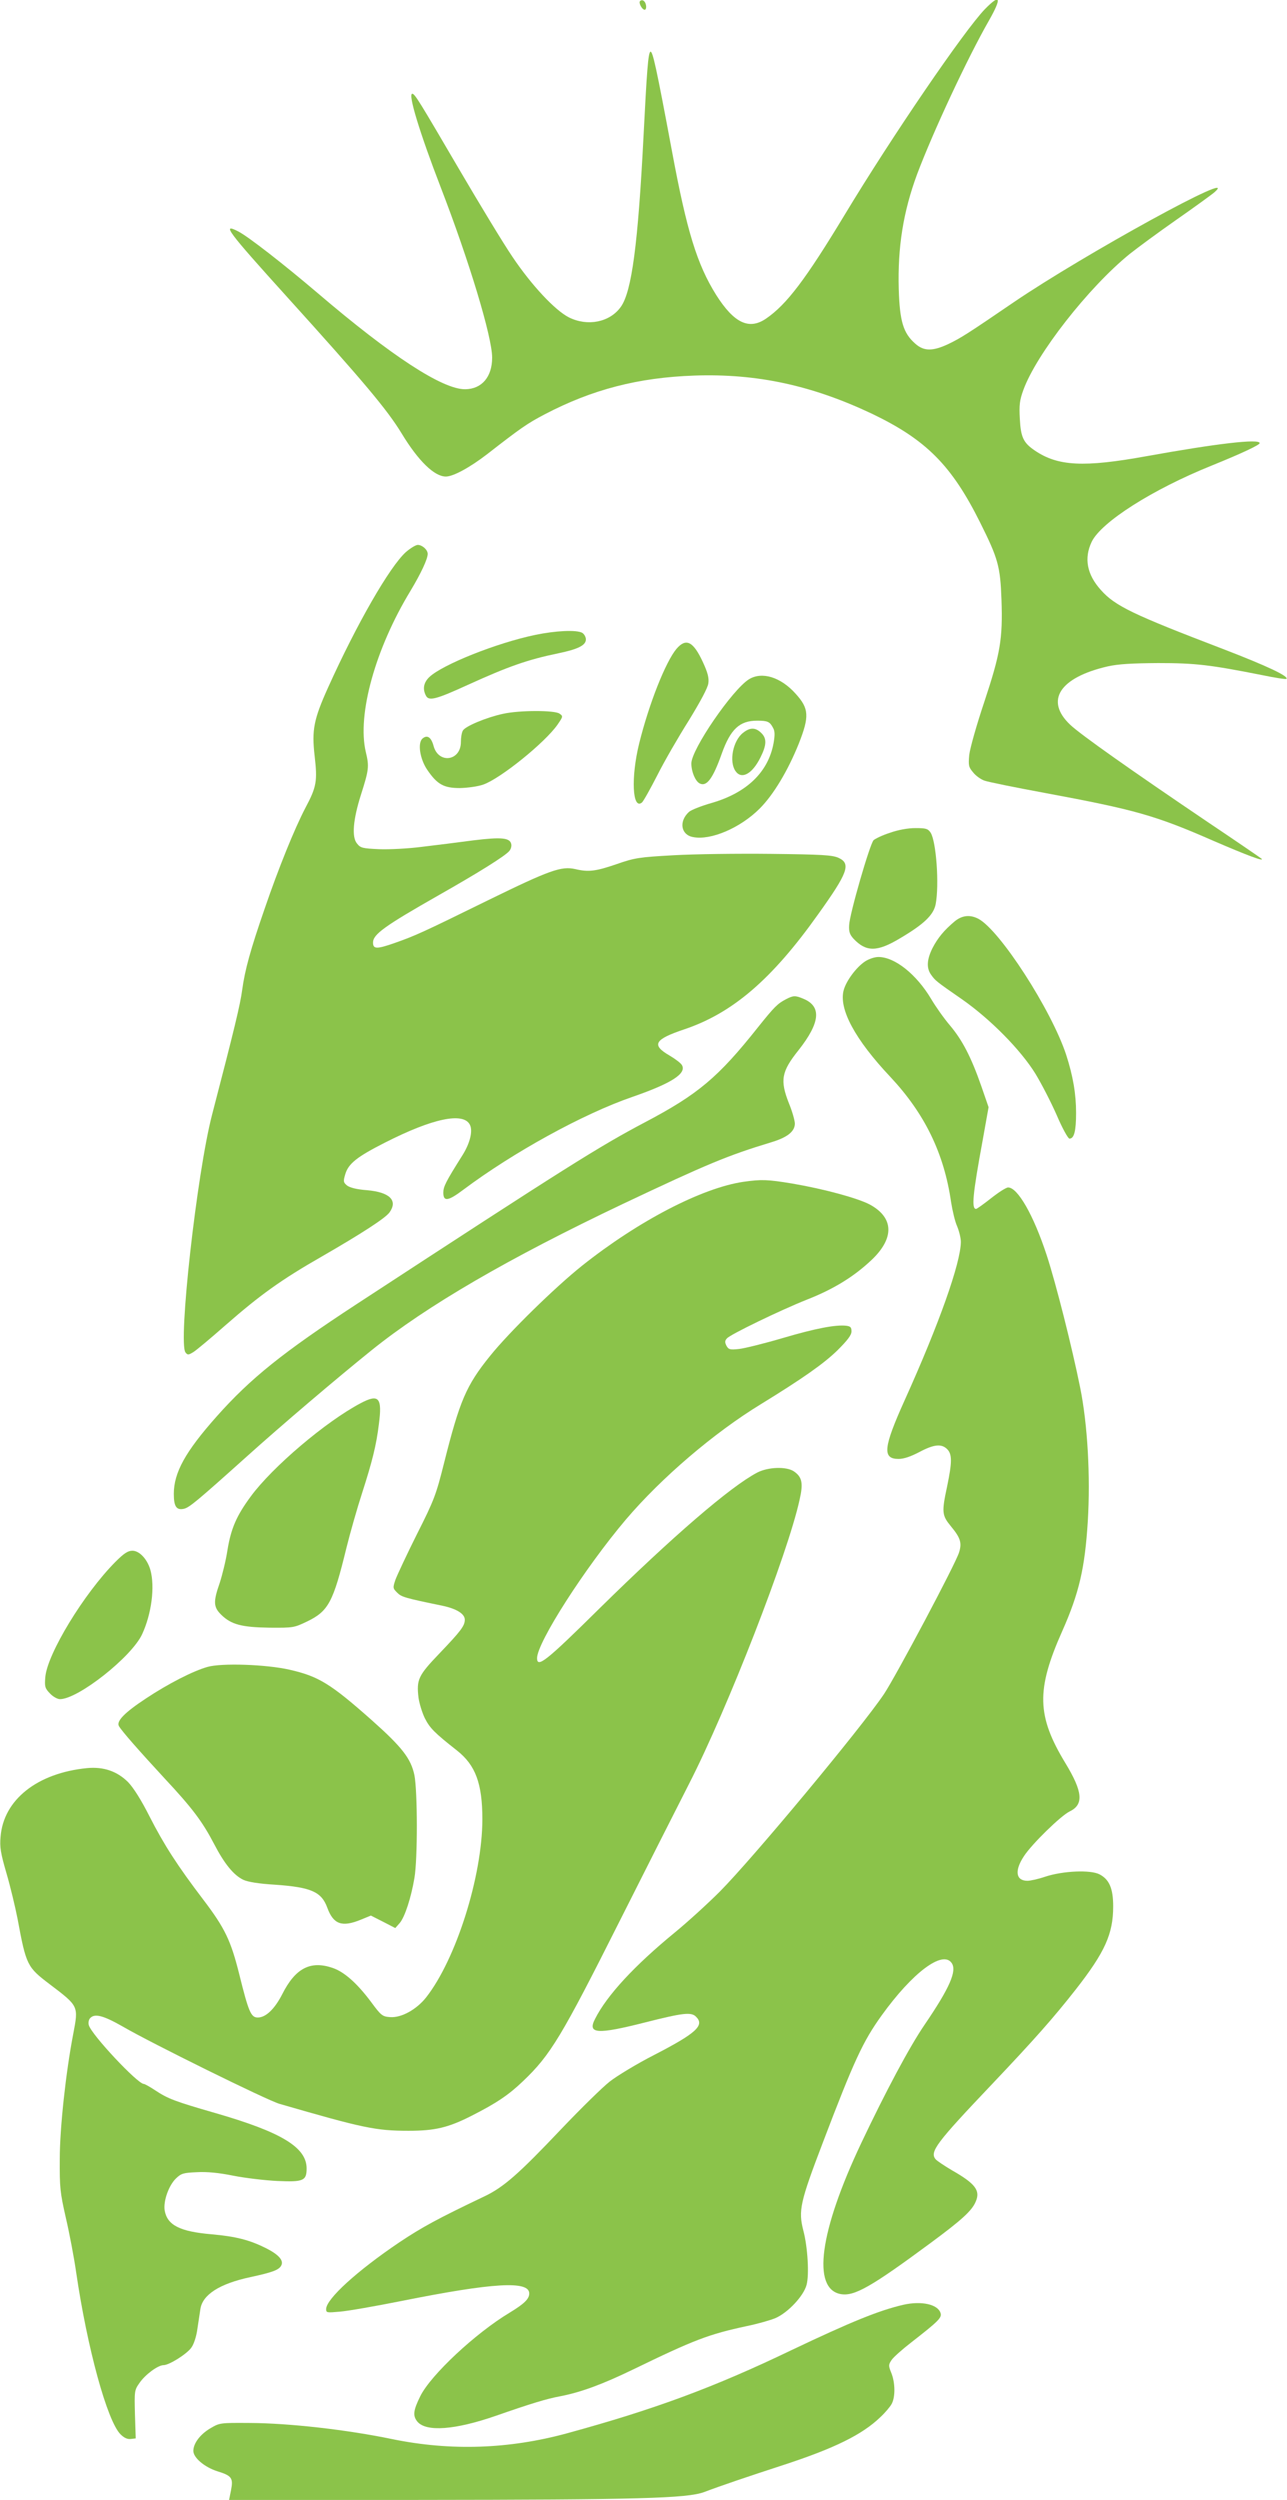 <?xml version="1.0" standalone="no"?>
<!DOCTYPE svg PUBLIC "-//W3C//DTD SVG 20010904//EN"
 "http://www.w3.org/TR/2001/REC-SVG-20010904/DTD/svg10.dtd">
<svg version="1.0" xmlns="http://www.w3.org/2000/svg"
 width="659pt" height="1280pt" viewBox="0 0 659 1280"
 preserveAspectRatio="xMidYMid meet">
<g transform="translate(0,1280) scale(0.1,-0.1)"
fill="#8bc34a" stroke="none">
<path d="M3277 12794 c-8 -9 11 -44 24 -44 6 0 9 10 7 22 -3 22 -19 34 -31 22z"/>
<path d="M5043 12753 c-106 -110 -475 -650 -718 -1053 -200 -331 -297 -459
-402 -531 -87 -60 -164 -24 -256 121 -98 157 -150 326 -226 735 -80 428 -99
517 -111 510 -11 -7 -18 -98 -35 -435 -28 -547 -60 -793 -116 -871 -56 -79
-170 -102 -266 -54 -71 36 -191 164 -289 310 -45 66 -168 269 -274 450 -202
345 -226 385 -239 385 -23 0 38 -200 146 -480 146 -378 263 -766 263 -871 0
-99 -53 -161 -138 -162 -116 -1 -378 170 -755 492 -174 148 -356 290 -407 316
-87 45 -56 3 245 -330 397 -439 518 -583 592 -705 85 -140 167 -220 226 -220
38 0 124 47 212 115 171 133 205 157 295 204 243 127 478 188 766 198 320 11
602 -50 910 -196 277 -133 407 -264 553 -557 92 -184 103 -225 109 -394 7
-203 -6 -276 -88 -524 -40 -119 -73 -237 -77 -271 -5 -55 -3 -63 20 -90 13
-17 40 -36 58 -42 19 -7 158 -35 309 -63 463 -86 566 -115 865 -246 169 -73
260 -107 245 -91 -3 3 -124 86 -270 184 -398 269 -656 451 -710 502 -131 124
-55 242 192 299 54 12 122 16 258 17 192 0 266 -9 529 -61 67 -14 125 -23 128
-20 13 13 -96 65 -322 152 -465 178 -555 221 -628 303 -72 80 -87 163 -47 247
49 101 311 268 614 390 160 65 246 106 246 115 0 24 -220 -2 -581 -67 -320
-58 -452 -51 -570 29 -59 40 -72 68 -77 162 -4 71 -1 96 18 148 66 183 333
525 545 697 39 31 146 110 239 175 93 65 180 128 195 141 143 127 -669 -319
-1029 -564 -237 -162 -271 -183 -333 -213 -81 -38 -126 -38 -170 1 -62 54 -80
115 -85 279 -6 216 23 397 94 589 82 218 258 595 368 787 67 118 59 140 -21
58z"/>
<path d="M2078 9973 c-83 -75 -252 -369 -398 -693 -74 -164 -84 -218 -69 -350
15 -130 10 -159 -47 -266 -56 -107 -137 -307 -209 -517 -73 -211 -101 -313
-115 -416 -10 -75 -39 -196 -154 -638 -78 -300 -175 -1171 -136 -1218 11 -14
15 -13 40 2 16 10 90 72 165 138 176 154 284 232 492 351 208 120 328 198 348
227 43 61 0 103 -116 113 -53 4 -87 13 -102 24 -19 16 -20 21 -9 58 16 54 60
89 202 161 245 125 403 158 436 92 16 -31 1 -94 -38 -156 -87 -138 -98 -161
-98 -192 0 -47 25 -43 102 15 255 191 614 389 867 476 199 69 277 119 253 162
-5 10 -34 32 -63 49 -95 55 -79 83 76 135 246 83 447 255 683 587 154 215 171
261 105 291 -32 14 -85 17 -345 20 -168 2 -392 -1 -498 -7 -179 -10 -199 -13
-294 -46 -105 -36 -143 -41 -210 -25 -72 16 -129 -4 -446 -159 -342 -168 -373
-182 -484 -221 -87 -30 -106 -30 -106 4 0 42 60 85 334 241 208 118 344 203
364 228 8 9 12 24 10 34 -6 34 -50 38 -196 20 -75 -10 -193 -25 -262 -33 -69
-9 -167 -14 -219 -12 -85 4 -95 6 -113 29 -28 33 -20 123 20 249 41 129 43
145 25 220 -45 191 49 529 229 825 54 90 88 163 88 189 0 21 -28 46 -51 46
-10 0 -38 -17 -61 -37z"/>
<path d="M2740 9549 c-197 -41 -475 -152 -542 -216 -29 -28 -35 -61 -17 -95
15 -29 52 -19 216 56 207 94 303 128 462 161 101 21 141 41 141 71 0 13 -9 28
-19 34 -30 16 -136 11 -241 -11z"/>
<path d="M3464 9478 c-56 -67 -141 -282 -191 -484 -43 -174 -35 -343 14 -303
8 7 43 70 79 140 35 70 108 196 161 280 60 98 97 167 100 190 4 28 -3 55 -28
109 -49 106 -86 125 -135 68z"/>
<path d="M3835 9322 c-85 -53 -295 -359 -295 -431 0 -42 20 -90 42 -102 36
-19 68 23 114 153 45 125 91 168 181 168 54 0 65 -5 82 -38 9 -16 9 -37 2 -77
-27 -148 -137 -254 -316 -306 -53 -15 -106 -36 -117 -46 -53 -48 -42 -118 21
-129 91 -18 242 47 341 146 70 70 144 193 200 332 55 140 53 180 -16 256 -76
85 -172 115 -239 74z"/>
<path d="M2575 9145 c-84 -18 -194 -64 -205 -86 -6 -10 -10 -36 -10 -58 0 -98
-115 -114 -140 -20 -12 44 -32 58 -56 38 -27 -22 -14 -106 24 -161 51 -75 85
-93 167 -93 40 1 92 8 120 18 88 31 316 215 380 307 28 41 29 43 10 56 -24 18
-206 18 -290 -1z"/>
<path d="M3805 9048 c-52 -40 -73 -147 -39 -196 31 -45 86 -15 128 70 32 64
33 98 3 126 -29 28 -57 28 -92 0z"/>
<path d="M4557 8536 c-38 -12 -75 -30 -84 -38 -19 -20 -123 -378 -125 -435 -2
-33 3 -48 22 -69 65 -69 121 -69 239 2 122 72 171 119 182 174 19 100 3 322
-26 367 -14 20 -23 23 -78 23 -38 0 -88 -9 -130 -24z"/>
<path d="M4889 8083 c-55 -46 -87 -85 -114 -137 -29 -58 -32 -102 -8 -136 22
-31 25 -34 158 -126 146 -102 301 -259 377 -382 31 -51 80 -146 109 -212 28
-66 58 -120 65 -120 24 0 34 38 34 132 0 98 -16 190 -51 298 -75 228 -340 639
-450 696 -43 22 -83 17 -120 -13z"/>
<path d="M4429 7877 c-45 -30 -96 -99 -109 -147 -26 -96 58 -252 239 -444 176
-188 275 -391 311 -641 7 -44 20 -100 31 -124 10 -24 19 -60 19 -80 -1 -108
-111 -419 -288 -811 -109 -242 -115 -300 -31 -300 27 0 62 12 106 35 75 40
114 44 143 15 26 -26 25 -68 0 -189 -29 -135 -27 -150 20 -207 48 -58 56 -84
41 -132 -16 -56 -322 -631 -384 -725 -116 -173 -673 -843 -842 -1013 -60 -60
-164 -155 -230 -209 -206 -169 -347 -321 -408 -442 -40 -77 9 -81 257 -18 193
49 236 54 260 29 45 -44 2 -84 -213 -195 -90 -46 -192 -108 -229 -137 -37 -29
-148 -138 -248 -243 -218 -230 -295 -298 -394 -345 -239 -114 -318 -157 -435
-235 -215 -145 -375 -290 -375 -342 0 -19 4 -19 71 -13 39 3 182 28 317 55
470 94 652 104 652 38 0 -28 -26 -53 -100 -98 -175 -105 -404 -319 -458 -428
-36 -73 -39 -100 -15 -130 45 -54 193 -43 403 30 178 62 259 87 330 100 104
20 215 61 370 136 317 154 389 181 584 223 54 11 121 30 147 41 64 28 144 113
159 170 14 51 6 192 -16 276 -27 105 -18 145 101 457 158 415 204 514 299 646
159 221 313 336 359 269 28 -40 -10 -127 -138 -315 -78 -114 -200 -343 -326
-609 -213 -451 -252 -743 -105 -771 70 -13 156 36 463 263 157 116 210 164
229 210 25 57 -1 92 -122 161 -39 23 -76 48 -83 56 -32 38 3 84 287 383 221
233 317 342 430 486 150 192 192 285 192 426 0 92 -20 138 -70 164 -46 24
-187 18 -278 -12 -35 -12 -76 -21 -91 -21 -60 0 -67 52 -18 126 41 63 190 208
234 229 73 35 68 100 -22 248 -146 241 -150 374 -16 675 87 196 116 323 131
562 14 231 -1 497 -39 685 -41 204 -124 534 -172 680 -67 204 -148 345 -197
345 -10 0 -49 -25 -87 -55 -38 -30 -73 -55 -77 -55 -24 0 -18 71 34 353 l30
168 -37 107 c-53 152 -98 237 -161 312 -30 35 -73 96 -96 135 -75 126 -186
215 -270 215 -20 0 -49 -10 -69 -23z"/>
<path d="M4025 7684 c-44 -23 -60 -39 -144 -144 -204 -257 -307 -343 -576
-485 -237 -125 -398 -226 -1480 -933 -376 -246 -542 -379 -716 -575 -160 -180
-219 -287 -219 -396 0 -66 14 -85 53 -76 27 7 65 38 319 266 180 162 460 400
640 545 283 228 701 471 1288 750 431 204 537 248 758 315 84 25 122 56 122
96 0 15 -13 62 -30 103 -47 119 -39 163 49 273 111 141 119 224 25 263 -42 18
-52 17 -89 -2z"/>
<path d="M3807 6749 c-212 -31 -538 -200 -827 -430 -139 -111 -373 -340 -471
-462 -122 -151 -155 -229 -235 -547 -41 -163 -50 -189 -139 -365 -52 -104
-101 -209 -110 -233 -14 -42 -14 -44 9 -67 22 -22 39 -27 233 -67 70 -15 113
-41 113 -71 0 -31 -19 -57 -131 -174 -107 -112 -117 -132 -106 -226 4 -28 18
-75 32 -104 26 -51 48 -74 165 -166 95 -75 130 -169 130 -353 -1 -293 -135
-716 -288 -911 -50 -63 -127 -105 -184 -101 -40 3 -46 7 -99 79 -72 96 -137
153 -196 173 -114 39 -191 -2 -258 -135 -39 -76 -84 -119 -125 -119 -35 0 -47
28 -95 222 -43 172 -73 235 -183 380 -134 176 -202 282 -276 427 -44 87 -83
148 -110 176 -56 56 -126 80 -210 72 -255 -25 -428 -162 -443 -351 -5 -53 0
-84 30 -187 20 -68 45 -173 57 -234 44 -238 49 -247 165 -335 149 -113 147
-111 120 -254 -38 -197 -69 -483 -69 -641 -1 -146 2 -172 31 -300 18 -77 42
-203 53 -280 57 -389 159 -761 227 -829 18 -18 35 -26 52 -24 l26 3 -4 123
c-3 120 -3 124 24 162 29 42 94 90 122 90 29 0 120 57 143 90 13 18 26 58 31
98 6 37 12 81 15 99 11 74 98 130 257 164 111 24 145 36 157 59 14 26 -13 56
-78 89 -84 42 -154 60 -278 71 -164 14 -228 47 -241 123 -7 48 21 127 58 163
27 26 38 29 107 32 52 3 113 -3 187 -18 61 -12 162 -24 225 -27 133 -6 150 1
150 64 0 108 -128 186 -468 284 -208 60 -242 73 -307 116 -27 18 -54 33 -59
33 -31 0 -265 249 -281 300 -4 12 -1 27 5 35 23 28 68 16 168 -41 144 -84 740
-378 803 -396 428 -124 493 -138 661 -138 135 0 203 16 323 77 128 65 190 107
263 177 141 134 198 229 497 824 124 246 283 561 354 700 197 385 505 1177
565 1452 20 87 13 118 -30 147 -39 25 -131 22 -187 -7 -137 -72 -431 -325
-809 -697 -272 -269 -318 -305 -318 -253 0 80 245 462 455 710 182 214 451
444 692 591 213 131 320 206 391 275 52 52 72 78 72 97 0 21 -5 26 -27 29 -54
6 -155 -13 -325 -63 -95 -28 -196 -53 -224 -56 -46 -5 -53 -3 -64 16 -9 18 -9
26 2 38 16 20 275 145 408 198 138 54 242 118 333 204 118 112 114 217 -10
284 -61 32 -232 79 -396 107 -127 21 -158 22 -250 9z"/>
<path d="M1846 5615 c-178 -94 -451 -326 -562 -477 -73 -99 -101 -164 -119
-273 -8 -54 -27 -130 -40 -170 -34 -97 -32 -124 8 -163 51 -50 105 -64 247
-66 123 -1 126 0 193 32 109 53 133 98 201 377 19 77 55 203 80 280 52 162 73
245 86 353 18 136 0 157 -94 107z"/>
<path d="M591 4803 c-161 -162 -349 -471 -359 -590 -4 -49 -2 -57 24 -84 15
-16 38 -29 51 -29 93 0 368 217 421 333 48 104 66 242 42 329 -16 55 -56 98
-92 98 -23 0 -43 -13 -87 -57z"/>
<path d="M1062 4265 c-74 -21 -201 -86 -314 -161 -111 -73 -153 -117 -139
-142 14 -25 102 -125 234 -268 141 -151 193 -220 253 -335 53 -102 100 -160
150 -184 24 -11 79 -20 162 -25 185 -13 238 -36 268 -118 31 -85 75 -101 172
-61 l51 21 63 -32 62 -32 23 26 c26 31 58 129 75 230 17 99 16 444 0 527 -18
85 -63 143 -218 281 -212 188 -273 225 -422 259 -119 27 -348 35 -420 14z"/>
<path d="M4625 999 c-125 -29 -267 -87 -570 -231 -397 -191 -702 -304 -1152
-427 -297 -81 -594 -91 -893 -30 -235 49 -531 82 -730 83 -154 1 -155 1 -204
-28 -52 -31 -86 -77 -86 -115 0 -35 57 -83 122 -104 75 -23 83 -35 71 -97
l-10 -50 961 0 c1139 1 1383 8 1471 40 84 32 223 79 407 139 260 85 403 155
496 245 24 22 50 53 58 68 19 36 18 108 -2 158 -15 37 -15 42 1 66 9 14 55 55
103 92 137 107 156 125 148 149 -14 45 -99 63 -191 42z"/>
</g>
</svg>
